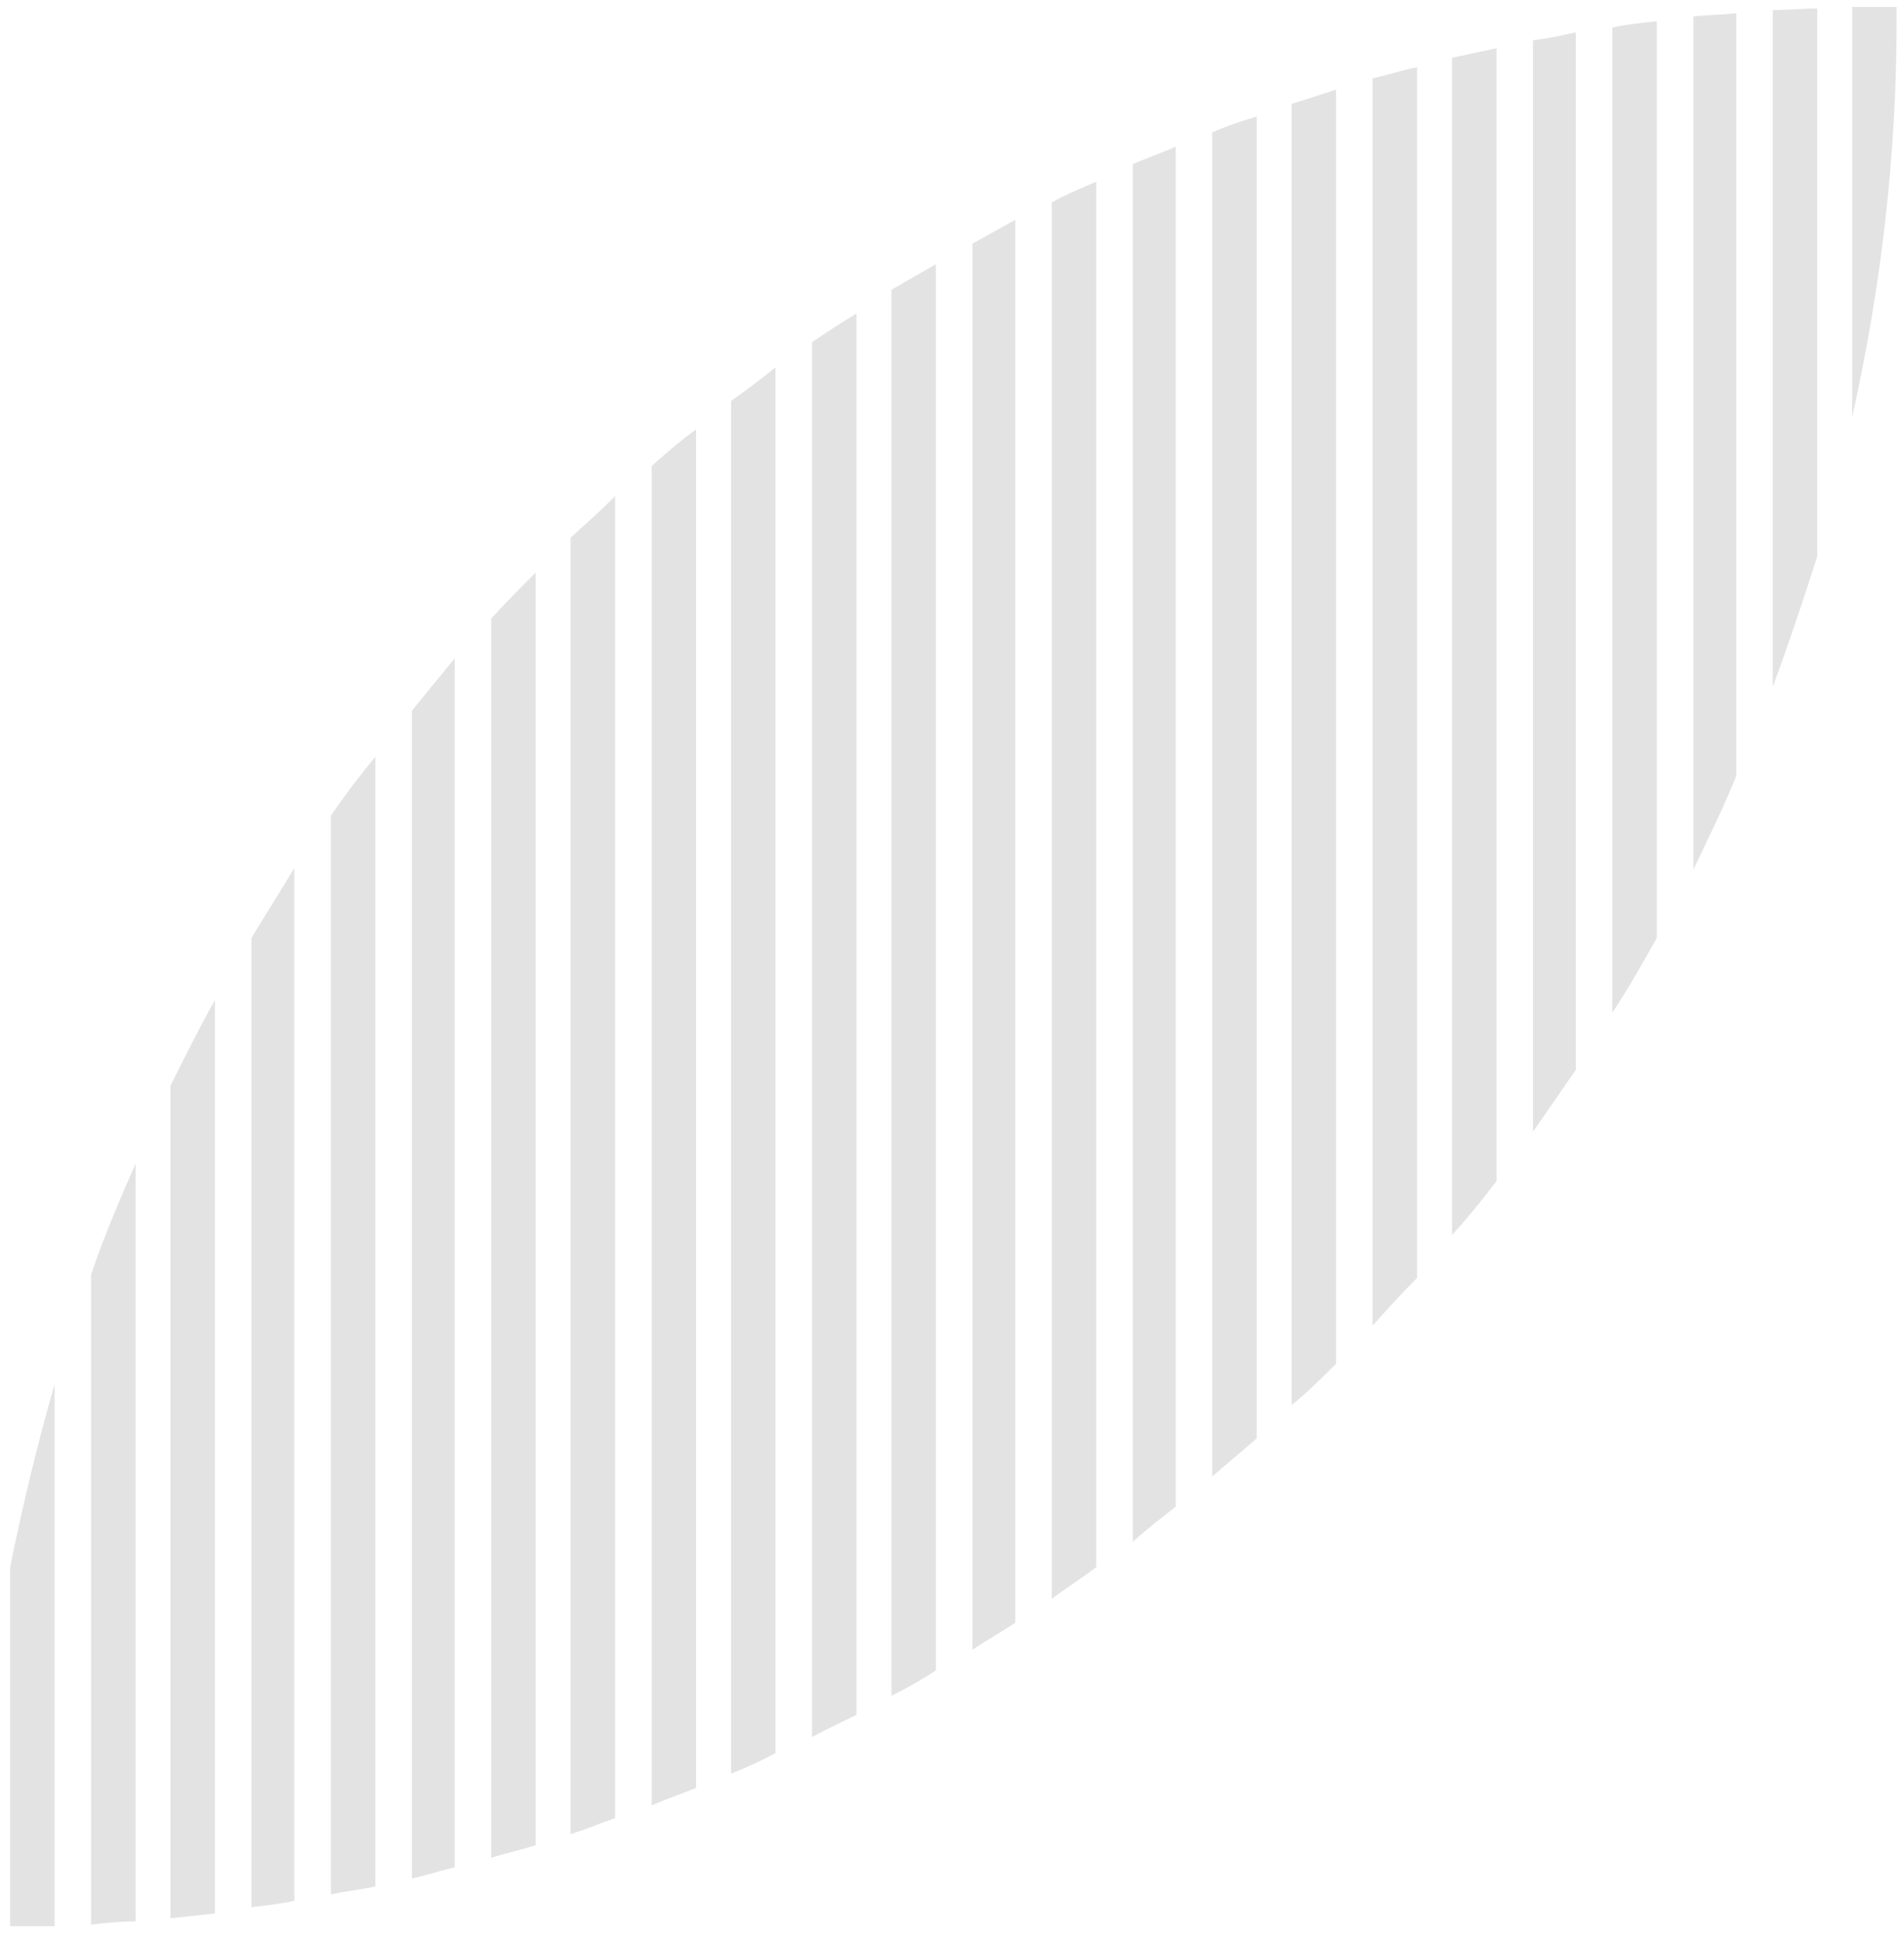 <?xml version="1.0" encoding="UTF-8"?> <svg xmlns="http://www.w3.org/2000/svg" width="109" height="111" viewBox="0 0 109 111" fill="none"> <path d="M108.578 0.395V1.213C108.578 8.94 107.669 16.577 106.033 23.85V0.395H108.578Z" fill="#E3E3E3"></path> <path d="M104.032 0.486V31.85C103.213 34.395 102.395 36.85 101.486 39.304V0.577C101.884 0.577 102.283 0.555 102.692 0.533C103.122 0.51 103.565 0.486 104.032 0.486Z" fill="#E3E3E3"></path> <path d="M99.398 44.395V0.758C98.989 0.804 98.579 0.827 98.17 0.849C97.761 0.872 97.352 0.895 96.943 0.94V49.759C97.112 49.402 97.285 49.042 97.459 48.678C98.129 47.281 98.82 45.838 99.398 44.395Z" fill="#E3E3E3"></path> <path d="M94.849 1.213V53.668C94.031 55.123 93.213 56.578 92.304 57.941V1.577C93.048 1.411 93.868 1.321 94.626 1.238L94.849 1.213Z" fill="#E3E3E3"></path> <path d="M90.215 61.214V1.849C89.397 2.031 88.579 2.213 87.761 2.304V64.759L90.215 61.214Z" fill="#E3E3E3"></path> <path d="M85.671 2.759V67.578C84.852 68.668 84.034 69.668 83.125 70.668V3.304C83.534 3.213 83.965 3.122 84.397 3.032L84.398 3.031C84.829 2.94 85.261 2.849 85.671 2.759Z" fill="#E3E3E3"></path> <path d="M81.122 73.123V3.849C80.613 3.951 80.133 4.082 79.665 4.208C79.297 4.308 78.937 4.406 78.577 4.486V75.85C79.395 74.941 80.213 74.032 81.122 73.123Z" fill="#E3E3E3"></path> <path d="M76.488 5.122V78.032C75.67 78.85 74.852 79.669 73.943 80.396V5.94C74.852 5.668 75.67 5.395 76.488 5.122Z" fill="#E3E3E3"></path> <path d="M71.94 82.305V6.668C71.031 6.941 70.212 7.213 69.394 7.577V84.487C69.803 84.123 70.235 83.76 70.667 83.396C71.099 83.032 71.531 82.669 71.94 82.305Z" fill="#E3E3E3"></path> <path d="M67.306 8.395V86.214C66.487 86.85 65.669 87.487 64.851 88.214V9.395C65.26 9.213 65.669 9.054 66.078 8.895C66.487 8.736 66.897 8.577 67.306 8.395Z" fill="#E3E3E3"></path> <path d="M62.759 89.669V10.395C62.569 10.479 62.374 10.564 62.177 10.649C61.524 10.932 60.842 11.228 60.214 11.577V91.487C60.623 91.169 61.054 90.873 61.486 90.578C61.918 90.282 62.35 89.987 62.759 89.669Z" fill="#E3E3E3"></path> <path d="M58.123 12.577V92.85C57.714 93.123 57.305 93.373 56.896 93.623C56.487 93.873 56.078 94.123 55.669 94.396V13.94L58.123 12.577Z" fill="#E3E3E3"></path> <path d="M53.579 95.578V15.122C53.169 15.349 52.738 15.599 52.306 15.849C51.874 16.099 51.442 16.349 51.033 16.577V97.032C51.942 96.578 52.76 96.123 53.579 95.578Z" fill="#E3E3E3"></path> <path d="M49.03 17.941V98.123C48.72 98.278 48.421 98.422 48.129 98.563L48.128 98.564C47.563 98.837 47.024 99.097 46.485 99.396V19.577C47.303 19.031 48.121 18.486 49.03 17.941Z" fill="#E3E3E3"></path> <path d="M44.396 100.305V21.032C43.578 21.668 42.76 22.304 41.851 22.941V101.487C42.76 101.123 43.578 100.76 44.396 100.305Z" fill="#E3E3E3"></path> <path d="M39.852 24.577V102.305C39.502 102.445 39.166 102.571 38.839 102.695C38.314 102.892 37.81 103.081 37.306 103.305V26.668C38.124 25.941 38.942 25.213 39.852 24.577Z" fill="#E3E3E3"></path> <path d="M35.214 104.033V28.395C34.471 29.138 33.727 29.807 32.916 30.536L32.668 30.759V104.942C33.195 104.784 33.692 104.595 34.176 104.411C34.526 104.278 34.87 104.147 35.214 104.033Z" fill="#E3E3E3"></path> <path d="M30.669 32.759V105.578C30.26 105.714 29.828 105.828 29.396 105.942C28.965 106.055 28.533 106.169 28.124 106.305V35.395C28.942 34.486 29.76 33.668 30.669 32.759Z" fill="#E3E3E3"></path> <path d="M26.033 106.851V37.668L23.579 40.668V107.487C23.988 107.396 24.397 107.283 24.806 107.169C25.215 107.055 25.624 106.942 26.033 106.851Z" fill="#E3E3E3"></path> <path d="M21.487 43.304V107.942C21.078 108.033 20.646 108.101 20.214 108.169C19.782 108.237 19.35 108.305 18.941 108.396V46.668C19.759 45.486 20.578 44.395 21.487 43.304Z" fill="#E3E3E3"></path> <path d="M16.851 108.76V49.668C16.442 50.349 16.033 51.008 15.624 51.667L15.623 51.668C15.214 52.327 14.805 52.986 14.396 53.668V109.123C15.214 109.032 16.032 108.942 16.851 108.76Z" fill="#E3E3E3"></path> <path d="M12.304 57.214V109.487C11.486 109.578 10.668 109.669 9.759 109.76V62.123C10.577 60.487 11.395 58.85 12.304 57.214Z" fill="#E3E3E3"></path> <path d="M7.76 109.942V66.578C6.85 68.669 5.941 70.76 5.214 72.941V110.124C6.032 110.033 6.85 109.942 7.76 109.942Z" fill="#E3E3E3"></path> <path d="M3.124 79.214V110.215H0.578V89.669C1.305 86.123 2.124 82.669 3.124 79.214Z" fill="#E3E3E3"></path> </svg> 